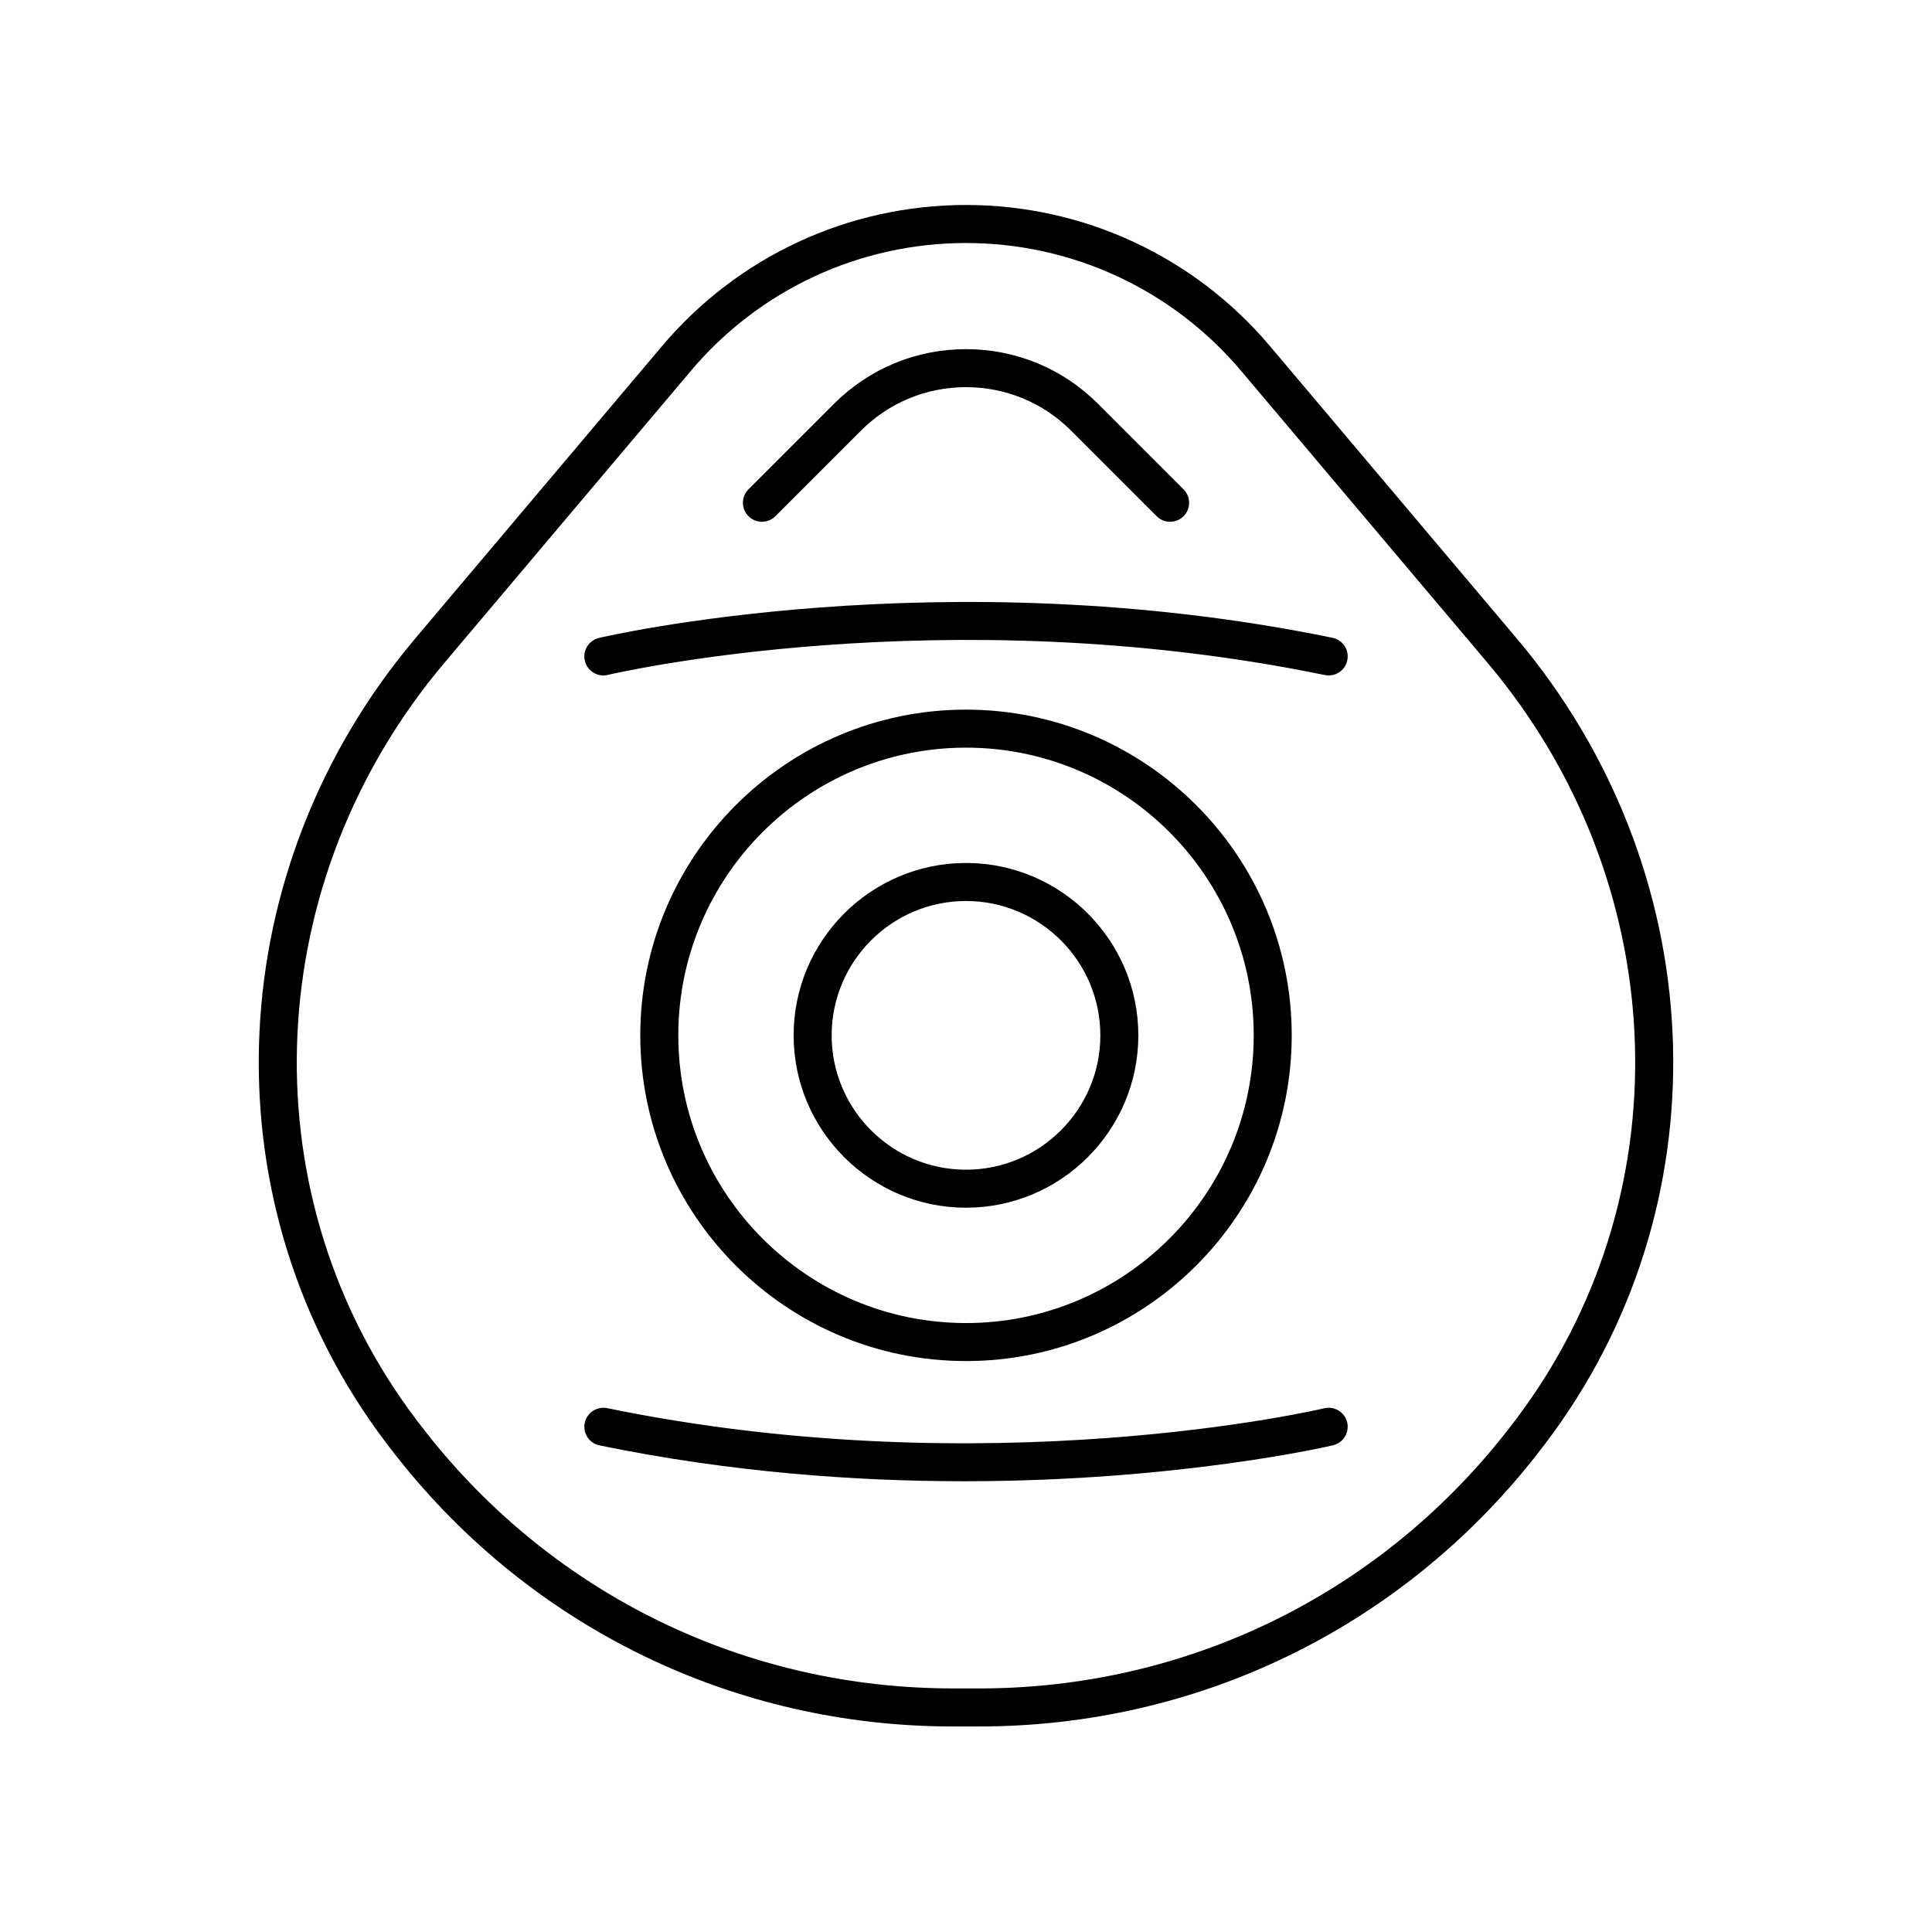 <?xml version="1.0" encoding="UTF-8"?>
<!-- Uploaded to: SVG Repo, www.svgrepo.com, Generator: SVG Repo Mixer Tools -->
<svg fill="#000000" width="800px" height="800px" version="1.1" viewBox="144 144 512 512" xmlns="http://www.w3.org/2000/svg">
 <g>
  <path d="m550.8 530.08 0.375-0.477c1.598-2.027 3.148-4.074 4.648-6.148 45.57-62.926 41.496-149.41-9.91-210.3l-65.324-77.395c-20.086-23.793-49.457-37.441-80.59-37.441s-60.508 13.648-80.586 37.438l-65.332 77.398c-51.406 60.895-55.477 147.38-9.914 210.3 1.504 2.082 3.055 4.129 4.641 6.137l0.402 0.512c35.797 45.387 89.484 71.426 147.3 71.426h6.977c57.812 0 111.5-26.039 147.31-71.445zm-147.31 61.367h-6.977c-54.711 0-105.52-24.633-139.38-67.578l-0.402-0.516c-1.512-1.91-2.981-3.848-4.402-5.816-42.844-59.164-38.961-140.54 9.445-197.88l65.336-77.402c18.16-21.512 44.727-33.855 72.887-33.855 28.156 0 54.727 12.344 72.891 33.863l65.332 77.398c48.406 57.344 52.289 138.72 9.441 197.89-1.418 1.965-2.887 3.902-4.414 5.832l-0.375 0.48c-33.875 42.957-84.676 67.59-139.39 67.59z"/>
  <path d="m349.48 280.8 22.66-22.66c7.438-7.441 17.336-11.539 27.863-11.539 10.523 0 20.422 4.098 27.863 11.539l22.66 22.66c0.984 0.984 2.273 1.477 3.562 1.477 1.289 0 2.578-0.492 3.562-1.477 1.969-1.969 1.969-5.156 0-7.125l-22.66-22.66c-9.348-9.344-21.773-14.488-34.988-14.488s-25.645 5.144-34.984 14.488l-22.66 22.66c-1.969 1.969-1.969 5.156 0 7.125 1.965 1.969 5.152 1.969 7.121 0z"/>
  <path d="m305.07 322.86c0.887-0.215 88.797-20.777 190.03 0.035 0.34 0.07 0.684 0.102 1.02 0.102 2.344 0 4.438-1.637 4.93-4.023 0.562-2.727-1.195-5.387-3.922-5.949-103.51-21.285-193.51-0.176-194.41 0.035-2.707 0.656-4.375 3.371-3.723 6.078 0.652 2.707 3.375 4.371 6.074 3.723z"/>
  <path d="m494.93 517.21c-0.879 0.219-88.789 20.789-190.02-0.035-2.715-0.551-5.387 1.195-5.949 3.922s1.195 5.387 3.922 5.949c34.641 7.125 67.762 9.5 96.547 9.5 57.219 0 97.266-9.391 97.859-9.535 2.707-0.656 4.375-3.371 3.723-6.078-0.652-2.703-3.371-4.359-6.078-3.723z"/>
  <path d="m313.68 418.38c0 47.598 38.727 86.316 86.32 86.316 47.598 0 86.32-38.719 86.32-86.316 0.004-47.598-38.723-86.32-86.316-86.32-47.598 0-86.324 38.723-86.324 86.32zm162.57 0c0 42.043-34.203 76.242-76.246 76.242-42.043 0-76.246-34.199-76.246-76.242 0.004-42.043 34.207-76.246 76.25-76.246 42.039 0 76.242 34.203 76.242 76.246z"/>
  <path d="m354.32 418.38c0 25.188 20.492 45.676 45.676 45.676 25.188 0 45.676-20.492 45.676-45.676 0-25.191-20.492-45.684-45.676-45.684s-45.676 20.492-45.676 45.684zm81.281 0c0 19.633-15.969 35.602-35.602 35.602-19.629 0-35.602-15.969-35.602-35.602s15.969-35.605 35.602-35.605c19.629 0 35.602 15.973 35.602 35.605z"/>
 </g>
</svg>